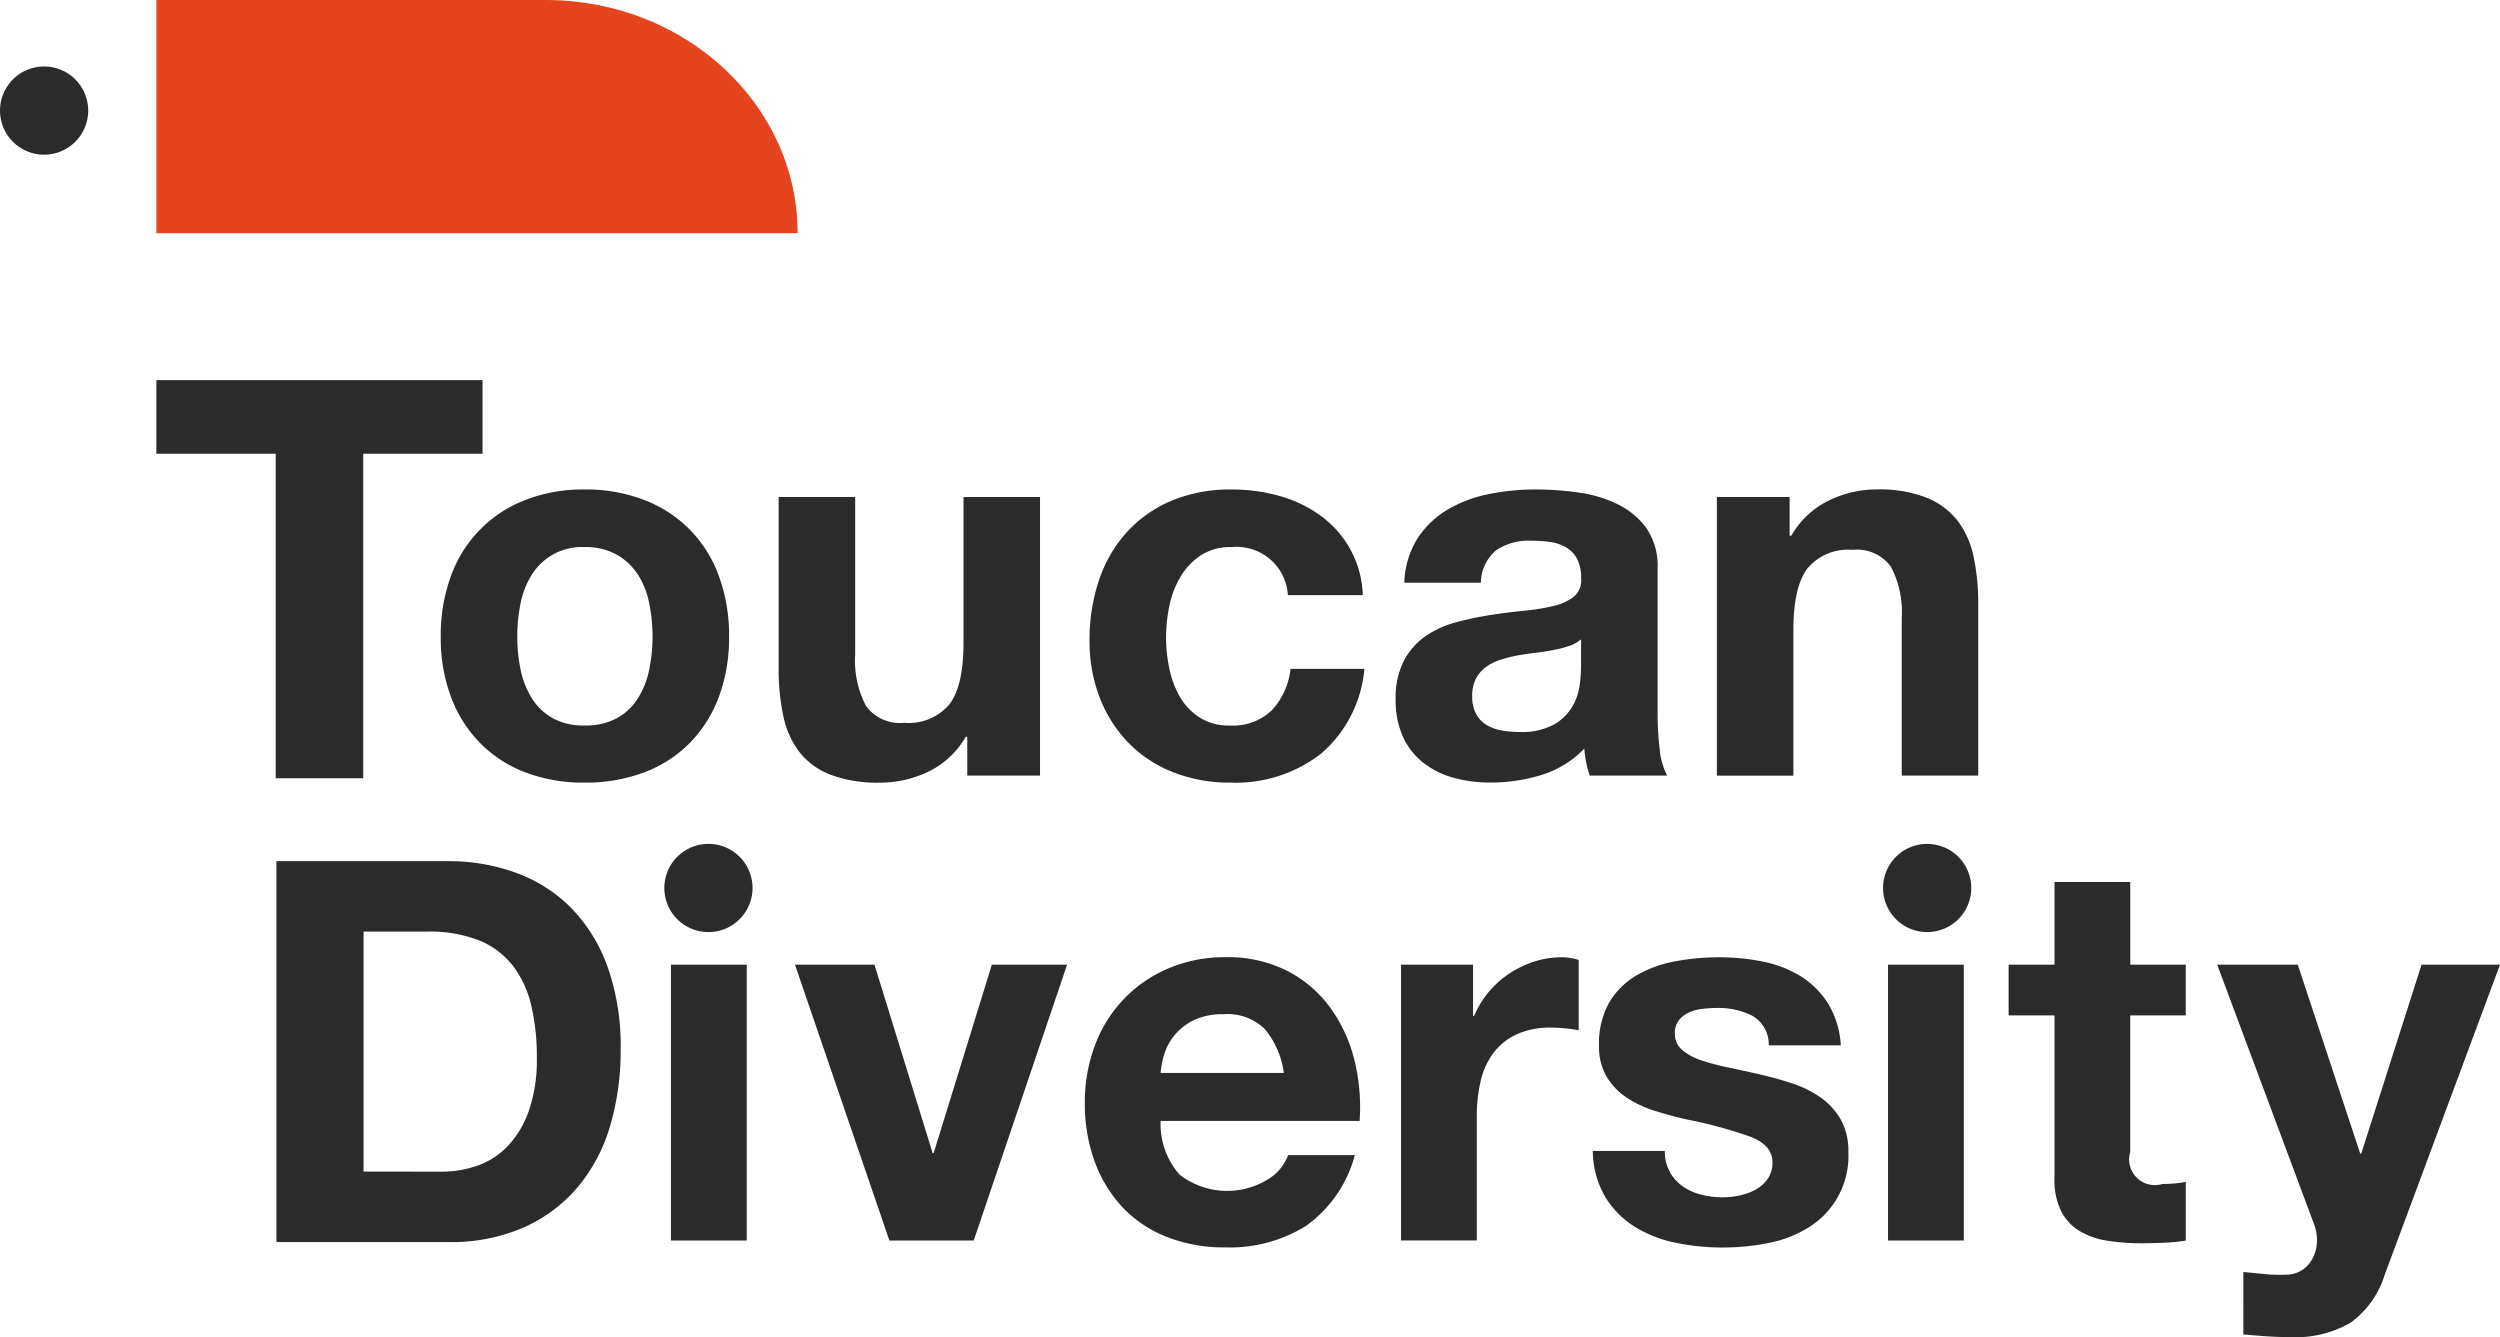 <svg id="Group_6213" data-name="Group 6213" xmlns="http://www.w3.org/2000/svg" xmlns:xlink="http://www.w3.org/1999/xlink" width="200" height="106.969" viewBox="0 0 200 106.969">
  <defs>
    <clipPath id="clip-path">
      <rect id="Rectangle_1230" data-name="Rectangle 1230" width="200" height="106.969" fill="none"/>
    </clipPath>
  </defs>
  <path id="Path_4752" data-name="Path 4752" d="M22.194,59.839V53.951H48.286v5.888H38.742V85.8h-7V59.839Z" transform="translate(-9.684 -23.541)" fill="#2b2b2b"/>
  <g id="Group_1328" data-name="Group 1328">
    <g id="Group_1327" data-name="Group 1327" clip-path="url(#clip-path)">
      <path id="Path_4753" data-name="Path 4753" d="M63.37,76.388a10.191,10.191,0,0,1,5.951-6.079,12.716,12.716,0,0,1,4.742-.84,12.888,12.888,0,0,1,4.764.84A10.148,10.148,0,0,1,84.8,76.388a13.722,13.722,0,0,1,.819,4.85,13.533,13.533,0,0,1-.819,4.828,10.474,10.474,0,0,1-2.328,3.687A10.164,10.164,0,0,1,78.826,92.1a13.2,13.2,0,0,1-4.764.82,13.02,13.02,0,0,1-4.742-.82A10.173,10.173,0,0,1,65.7,89.753a10.45,10.45,0,0,1-2.328-3.687,13.483,13.483,0,0,1-.819-4.828,13.672,13.672,0,0,1,.819-4.85m5.561,7.459a6.963,6.963,0,0,0,.885,2.285,4.694,4.694,0,0,0,1.659,1.617,5.065,5.065,0,0,0,2.587.6,5.188,5.188,0,0,0,2.609-.6,4.653,4.653,0,0,0,1.681-1.617,6.924,6.924,0,0,0,.883-2.285,12.967,12.967,0,0,0,.259-2.609,13.291,13.291,0,0,0-.259-2.629,6.7,6.7,0,0,0-.883-2.286,4.917,4.917,0,0,0-1.681-1.617,5.058,5.058,0,0,0-2.609-.626,4.707,4.707,0,0,0-4.246,2.242,6.735,6.735,0,0,0-.885,2.286,13.417,13.417,0,0,0-.258,2.629,13.09,13.09,0,0,0,.258,2.609" transform="translate(-27.293 -30.311)" fill="#2b2b2b"/>
      <path id="Path_4754" data-name="Path 4754" d="M125.6,92.829v-3.1h-.128a6.9,6.9,0,0,1-3.019,2.8,8.921,8.921,0,0,1-3.795.862,10.721,10.721,0,0,1-4.03-.646,5.816,5.816,0,0,1-2.48-1.832,7.164,7.164,0,0,1-1.271-2.889,17.9,17.9,0,0,1-.368-3.773V70.539h6.123V83.128a7.8,7.8,0,0,0,.863,4.117,3.337,3.337,0,0,0,3.061,1.358,4.241,4.241,0,0,0,3.621-1.488q1.122-1.488,1.121-4.893V70.539h6.122v22.29Z" transform="translate(-48.218 -30.779)" fill="#2b2b2b"/>
      <path id="Path_4755" data-name="Path 4755" d="M165.98,74.081a4.3,4.3,0,0,0-2.458.669,5.293,5.293,0,0,0-1.617,1.724,7.488,7.488,0,0,0-.885,2.328,12.665,12.665,0,0,0-.258,2.522,12.133,12.133,0,0,0,.258,2.458,7.631,7.631,0,0,0,.841,2.264,4.819,4.819,0,0,0,1.574,1.659,4.32,4.32,0,0,0,2.414.647,4.487,4.487,0,0,0,3.385-1.229,5.818,5.818,0,0,0,1.486-3.3h5.907a10.1,10.1,0,0,1-3.449,6.77,11.134,11.134,0,0,1-7.285,2.327,12.178,12.178,0,0,1-4.592-.841,10.168,10.168,0,0,1-3.557-2.349,10.669,10.669,0,0,1-2.286-3.6,12.465,12.465,0,0,1-.819-4.592,14.8,14.8,0,0,1,.755-4.807,10.776,10.776,0,0,1,2.22-3.836,10.145,10.145,0,0,1,3.579-2.523,12.16,12.16,0,0,1,4.827-.9,13.956,13.956,0,0,1,3.817.517,10.189,10.189,0,0,1,3.277,1.573,8.14,8.14,0,0,1,3.385,6.359h-5.995a4.1,4.1,0,0,0-4.526-3.837" transform="translate(-67.476 -30.312)" fill="#2b2b2b"/>
      <path id="Path_4756" data-name="Path 4756" d="M198.778,76.927a7.1,7.1,0,0,1,1.077-3.579,7.34,7.34,0,0,1,2.414-2.285,10.528,10.528,0,0,1,3.3-1.229,18.775,18.775,0,0,1,3.687-.366,25.137,25.137,0,0,1,3.407.237,10.443,10.443,0,0,1,3.147.927,6.215,6.215,0,0,1,2.328,1.918,5.366,5.366,0,0,1,.905,3.256V87.4a23.187,23.187,0,0,0,.172,2.889,5.23,5.23,0,0,0,.6,2.069h-6.208a8.638,8.638,0,0,1-.28-1.056,8.91,8.91,0,0,1-.15-1.1,7.983,7.983,0,0,1-3.451,2.113,13.836,13.836,0,0,1-4.052.6,10.943,10.943,0,0,1-2.975-.388,6.8,6.8,0,0,1-2.414-1.208,5.611,5.611,0,0,1-1.617-2.069,7.008,7.008,0,0,1-.583-2.975,6.492,6.492,0,0,1,.669-3.126A5.59,5.59,0,0,1,200.48,81.2a7.744,7.744,0,0,1,2.414-1.1,26.005,26.005,0,0,1,2.739-.582q1.377-.216,2.716-.345a16.389,16.389,0,0,0,2.372-.388,4.138,4.138,0,0,0,1.638-.754,1.654,1.654,0,0,0,.56-1.445,3.25,3.25,0,0,0-.324-1.574,2.387,2.387,0,0,0-.861-.905,3.415,3.415,0,0,0-1.251-.431,10.277,10.277,0,0,0-1.531-.107,4.639,4.639,0,0,0-2.845.776,3.458,3.458,0,0,0-1.207,2.587Zm14.141,4.527a2.711,2.711,0,0,1-.969.538,9.894,9.894,0,0,1-1.251.324q-.67.129-1.4.215t-1.467.215a11.16,11.16,0,0,0-1.359.346,4.006,4.006,0,0,0-1.163.581,2.751,2.751,0,0,0-.8.927,2.965,2.965,0,0,0-.3,1.423,2.857,2.857,0,0,0,.3,1.38,2.3,2.3,0,0,0,.817.884,3.458,3.458,0,0,0,1.208.452,7.686,7.686,0,0,0,1.423.129,5.4,5.4,0,0,0,2.8-.6,4.028,4.028,0,0,0,1.467-1.444,4.609,4.609,0,0,0,.582-1.7,11.859,11.859,0,0,0,.108-1.379Z" transform="translate(-86.433 -30.311)" fill="#2b2b2b"/>
      <path id="Path_4757" data-name="Path 4757" d="M249.494,70.072v3.1h.13a7.025,7.025,0,0,1,3.017-2.825,8.749,8.749,0,0,1,3.795-.883,10.411,10.411,0,0,1,4.032.669,5.983,5.983,0,0,1,2.477,1.853,7.189,7.189,0,0,1,1.273,2.889,18.025,18.025,0,0,1,.366,3.773v13.71h-6.122V79.772a7.822,7.822,0,0,0-.861-4.117A3.342,3.342,0,0,0,254.54,74.3a4.243,4.243,0,0,0-3.623,1.488q-1.122,1.488-1.121,4.893V92.362h-6.122V70.072Z" transform="translate(-106.324 -30.311)" fill="#2b2b2b"/>
      <rect id="Rectangle_1228" data-name="Rectangle 1228" width="6.062" height="22.068" transform="translate(53.676 77.174)" fill="#2b2b2b"/>
      <path id="Path_4758" data-name="Path 4758" d="M120.384,158.984l-7.554-22.068h6.36l4.652,15.068h.086l4.652-15.068H134.6l-7.47,22.068Z" transform="translate(-49.232 -59.742)" fill="#2b2b2b"/>
      <path id="Path_4759" data-name="Path 4759" d="M161.525,153.231a6.215,6.215,0,0,0,7.086.4,3.8,3.8,0,0,0,1.622-1.942h5.336a10.132,10.132,0,0,1-3.928,5.678,11.567,11.567,0,0,1-6.4,1.706,12.578,12.578,0,0,1-4.694-.832A9.756,9.756,0,0,1,157,155.877a10.649,10.649,0,0,1-2.24-3.672,13.42,13.42,0,0,1-.79-4.694,12.9,12.9,0,0,1,.811-4.61,10.671,10.671,0,0,1,5.869-6.146,11.424,11.424,0,0,1,4.588-.9,10.5,10.5,0,0,1,4.91,1.088,9.815,9.815,0,0,1,3.436,2.924,12.066,12.066,0,0,1,1.942,4.182,15.639,15.639,0,0,1,.426,4.908H160.032a6.135,6.135,0,0,0,1.494,4.27m6.852-11.61a4.257,4.257,0,0,0-3.308-1.2,5.294,5.294,0,0,0-2.412.49,4.612,4.612,0,0,0-1.536,1.218,4.48,4.48,0,0,0-.812,1.537,6.925,6.925,0,0,0-.278,1.451h9.86a6.981,6.981,0,0,0-1.514-3.5" transform="translate(-67.183 -59.28)" fill="#2b2b2b"/>
      <path id="Path_4760" data-name="Path 4760" d="M204.606,136.455v4.1h.084a7.611,7.611,0,0,1,2.818-3.392,8.125,8.125,0,0,1,2.006-.962,7.267,7.267,0,0,1,2.22-.34,4.764,4.764,0,0,1,1.322.212V141.7c-.283-.056-.625-.106-1.024-.148a10.5,10.5,0,0,0-1.152-.064,6.461,6.461,0,0,0-2.818.554,4.876,4.876,0,0,0-1.856,1.516,6.058,6.058,0,0,0-1,2.24,12.185,12.185,0,0,0-.3,2.774v9.946h-6.062V136.455Z" transform="translate(-86.762 -59.28)" fill="#2b2b2b"/>
      <path id="Path_4761" data-name="Path 4761" d="M232.213,153.039a3.551,3.551,0,0,0,1.046,1.152,4.5,4.5,0,0,0,1.472.662,6.915,6.915,0,0,0,1.728.212,6.555,6.555,0,0,0,1.346-.148,4.611,4.611,0,0,0,1.28-.47,2.908,2.908,0,0,0,.96-.854,2.238,2.238,0,0,0,.384-1.344q0-1.366-1.814-2.05a36.427,36.427,0,0,0-5.058-1.366q-1.322-.3-2.582-.7a8.8,8.8,0,0,1-2.242-1.066,5.182,5.182,0,0,1-1.578-1.666,4.709,4.709,0,0,1-.6-2.454,6.646,6.646,0,0,1,.832-3.5,6.138,6.138,0,0,1,2.2-2.154,9.6,9.6,0,0,1,3.074-1.11,18.873,18.873,0,0,1,3.5-.32,17.558,17.558,0,0,1,3.478.34,9.229,9.229,0,0,1,3.01,1.154,6.9,6.9,0,0,1,2.2,2.154,7.236,7.236,0,0,1,1.046,3.394h-5.762a2.653,2.653,0,0,0-1.324-2.37,6.059,6.059,0,0,0-2.816-.618,10.554,10.554,0,0,0-1.11.064,3.669,3.669,0,0,0-1.09.278,2.237,2.237,0,0,0-.832.618,1.639,1.639,0,0,0-.34,1.088,1.663,1.663,0,0,0,.6,1.324,4.619,4.619,0,0,0,1.558.832,19.32,19.32,0,0,0,2.2.576q1.24.258,2.52.556a25.99,25.99,0,0,1,2.582.724,8.521,8.521,0,0,1,2.24,1.132,5.484,5.484,0,0,1,1.58,1.75,5.139,5.139,0,0,1,.6,2.582,6.7,6.7,0,0,1-3.16,6.018,9.337,9.337,0,0,1-3.222,1.26,18.824,18.824,0,0,1-3.692.362,18.3,18.3,0,0,1-3.756-.384,9.9,9.9,0,0,1-3.266-1.28,7.358,7.358,0,0,1-2.348-2.368,7.436,7.436,0,0,1-1-3.692h5.762a3.323,3.323,0,0,0,.406,1.686" transform="translate(-98.632 -59.28)" fill="#2b2b2b"/>
      <rect id="Rectangle_1229" data-name="Rectangle 1229" width="6.06" height="22.068" transform="translate(151.042 77.174)" fill="#2b2b2b"/>
      <path id="Path_4762" data-name="Path 4762" d="M299.251,131.795v4.056h-4.44v10.926a2.053,2.053,0,0,0,2.562,2.562q.511,0,.98-.044a7.927,7.927,0,0,0,.9-.128v4.7a14.259,14.259,0,0,1-1.708.17c-.627.029-1.238.043-1.836.043a17.734,17.734,0,0,1-2.668-.192,6.264,6.264,0,0,1-2.218-.748,3.941,3.941,0,0,1-1.516-1.578,5.625,5.625,0,0,1-.556-2.69V135.851h-3.67v-4.056h3.67v-6.616h6.062v6.616Z" transform="translate(-124.391 -54.62)" fill="#2b2b2b"/>
      <path id="Path_4763" data-name="Path 4763" d="M325.357,165.558a8.792,8.792,0,0,1-4.866,1.152c-.627,0-1.245-.022-1.858-.064s-1.23-.093-1.856-.15V161.5q.853.085,1.75.172a12.693,12.693,0,0,0,1.792.042,2.355,2.355,0,0,0,1.772-.94,3.022,3.022,0,0,0,.576-1.792,3.622,3.622,0,0,0-.256-1.366l-7.726-20.7h6.446l4.994,15.11h.086l4.822-15.11h6.276l-9.22,24.8a7.471,7.471,0,0,1-2.732,3.842" transform="translate(-137.309 -59.742)" fill="#2b2b2b"/>
      <path id="Path_4764" data-name="Path 4764" d="M53.347,0C64.474,0,73.494,8.352,73.494,18.656h-51.3V0Z" transform="translate(-9.684)" fill="#e5451e"/>
      <path id="Path_4765" data-name="Path 4765" d="M0,12.964A3.528,3.528,0,1,0,3.528,9.436,3.528,3.528,0,0,0,0,12.964" transform="translate(0 -4.117)" fill="#2b2b2b"/>
      <path id="Path_4766" data-name="Path 4766" d="M94.288,123.3a3.528,3.528,0,1,0,3.528-3.528,3.528,3.528,0,0,0-3.528,3.528" transform="translate(-41.141 -52.261)" fill="#2b2b2b"/>
      <path id="Path_4767" data-name="Path 4767" d="M267.26,123.3a3.528,3.528,0,1,0,3.528-3.528,3.528,3.528,0,0,0-3.528,3.528" transform="translate(-116.615 -52.261)" fill="#2b2b2b"/>
      <path id="Path_4768" data-name="Path 4768" d="M65.725,130.683a13,13,0,0,0-2.9-4.7,11.918,11.918,0,0,0-4.4-2.816,15.718,15.718,0,0,0-5.486-.94H39.231v0h0v30.452h0v.022h13.71a14.579,14.579,0,0,0,6.082-1.174,12.091,12.091,0,0,0,4.312-3.222,13.531,13.531,0,0,0,2.582-4.866,21.126,21.126,0,0,0,.854-6.146,19,19,0,0,0-1.046-6.616m-6.3,11.524a7.822,7.822,0,0,1-1.708,2.838,6.189,6.189,0,0,1-2.432,1.558,8.571,8.571,0,0,1-2.818.47l-6.263-.007V127.861l5.069,0a10.858,10.858,0,0,1,4.162.7,6.553,6.553,0,0,1,2.71,2.028,8.313,8.313,0,0,1,1.472,3.18,17.714,17.714,0,0,1,.448,4.162,12.464,12.464,0,0,1-.64,4.268" transform="translate(-17.118 -53.334)" fill="#2b2b2b"/>
    </g>
  </g>
</svg>
